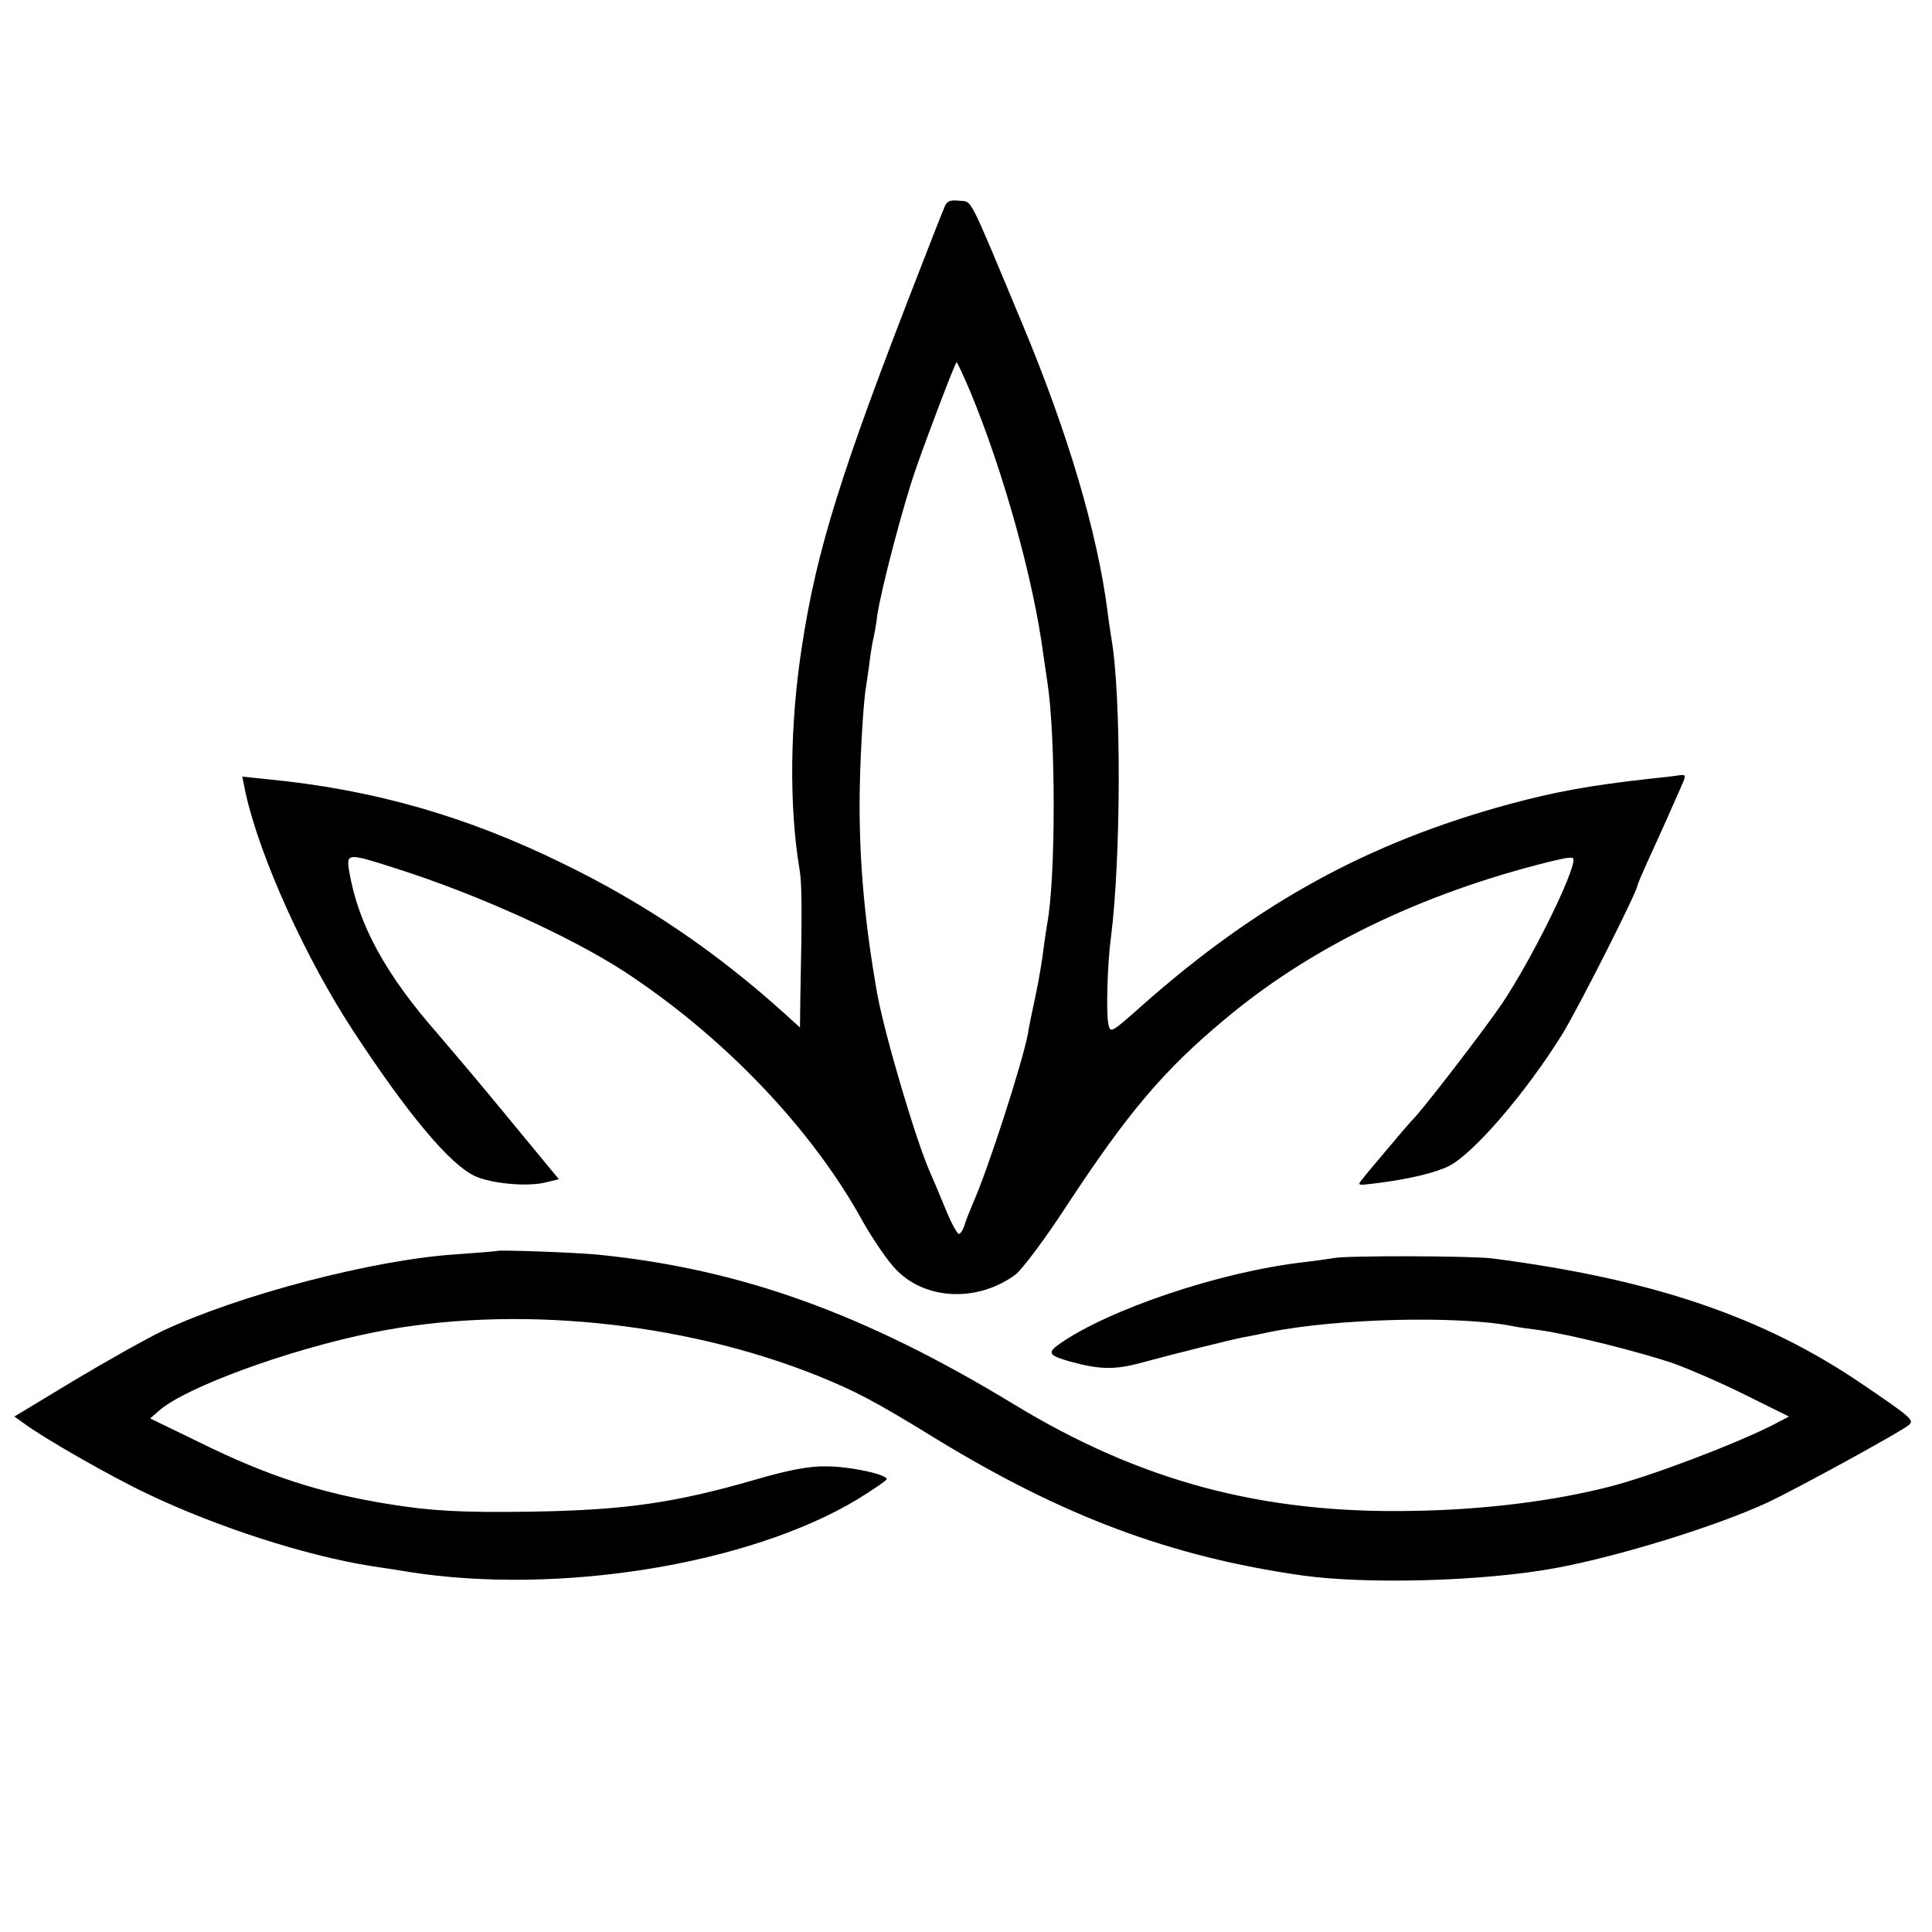 <?xml version="1.0" standalone="no"?>
<!DOCTYPE svg PUBLIC "-//W3C//DTD SVG 20010904//EN"
 "http://www.w3.org/TR/2001/REC-SVG-20010904/DTD/svg10.dtd">
<svg version="1.0" xmlns="http://www.w3.org/2000/svg"
 width="512pt" height="512pt" viewBox="0 0 512 512"
 preserveAspectRatio="xMidYMid meet">
<g transform="translate(0,512) scale(0.1,-0.1)"
fill="#000000" stroke="none">
<path d="M2501 4566 c-6 -13 -37 -93 -70 -178 -203 -521 -267 -726 -306 -982
-32 -207 -34 -424 -6 -591 6 -36 7 -102 2 -339 l-1 -79 -43 39 c-181 163 -367
289 -582 394 -258 127 -506 198 -787 225 l-66 7 9 -44 c38 -171 160 -440 287
-633 143 -218 253 -349 319 -381 44 -21 143 -30 191 -17 l33 8 -132 160 c-72
88 -157 188 -187 223 -140 159 -213 292 -237 435 -7 46 -4 47 123 6 215 -68
462 -180 607 -274 264 -173 498 -418 632 -663 27 -47 66 -105 89 -128 79 -80
215 -85 315 -12 17 13 79 95 136 183 161 245 256 358 418 493 228 192 522 334
860 418 53 13 65 14 65 6 0 -40 -112 -266 -189 -381 -48 -71 -219 -293 -240
-311 -3 -3 -30 -34 -60 -70 -30 -36 -62 -73 -70 -84 -15 -18 -14 -18 34 -12
89 11 159 28 195 46 66 34 203 193 300 349 42 68 200 380 200 396 0 2 11 28
24 57 35 76 76 168 92 205 13 30 13 31 -9 28 -12 -2 -47 -6 -77 -9 -153 -17
-248 -34 -370 -67 -375 -102 -668 -263 -976 -536 -81 -72 -82 -72 -87 -45 -6
29 -2 162 7 227 27 209 28 645 1 795 -2 14 -7 45 -10 70 -27 209 -104 470
-225 760 -146 350 -133 325 -168 328 -26 3 -34 -1 -41 -22z m70 -483 c88 -212
168 -499 194 -698 4 -27 9 -61 11 -75 22 -143 22 -521 -1 -639 -2 -13 -7 -44
-10 -69 -3 -26 -12 -80 -21 -122 -9 -41 -18 -86 -20 -100 -15 -78 -105 -357
-144 -445 -9 -22 -21 -50 -24 -62 -4 -13 -11 -23 -15 -23 -4 0 -21 30 -36 68
-15 37 -34 81 -41 97 -37 84 -119 361 -139 470 -32 180 -47 339 -47 502 0 102
9 265 17 313 2 14 7 45 10 70 3 25 8 52 10 60 2 8 7 35 10 60 10 68 69 294
103 390 37 106 104 280 107 280 2 0 18 -35 36 -77z"/>
<path d="M1318 1805 c-2 -1 -50 -5 -108 -9 -219 -14 -575 -107 -779 -203 -42
-20 -147 -79 -234 -131 l-159 -96 24 -17 c50 -38 230 -141 329 -188 187 -89
418 -163 591 -191 35 -5 81 -12 103 -16 396 -62 901 20 1188 193 42 26 77 50
77 53 0 13 -99 34 -160 34 -46 1 -102 -10 -191 -36 -211 -61 -344 -80 -589
-84 -187 -3 -269 2 -380 20 -180 29 -322 75 -498 162 l-134 65 24 21 c71 62
344 162 568 207 367 74 816 30 1177 -115 101 -41 151 -67 312 -166 337 -206
622 -313 971 -363 172 -24 477 -16 670 19 169 31 428 111 566 175 78 37 345
183 372 204 16 13 8 20 -120 107 -263 180 -558 280 -983 335 -54 7 -387 8
-420 1 -11 -2 -47 -7 -80 -11 -221 -25 -517 -125 -648 -217 -32 -23 -28 -30
28 -46 81 -22 119 -23 195 -2 81 22 233 60 265 66 11 2 43 8 70 14 178 36 497
44 642 16 11 -3 44 -7 73 -11 75 -10 272 -59 360 -90 41 -15 126 -52 188 -83
l113 -56 -46 -24 c-102 -51 -320 -134 -430 -162 -149 -38 -331 -61 -520 -64
-400 -8 -724 79 -1059 283 -395 240 -723 358 -1101 396 -61 6 -263 13 -267 10z"/>
</g>
</svg>
